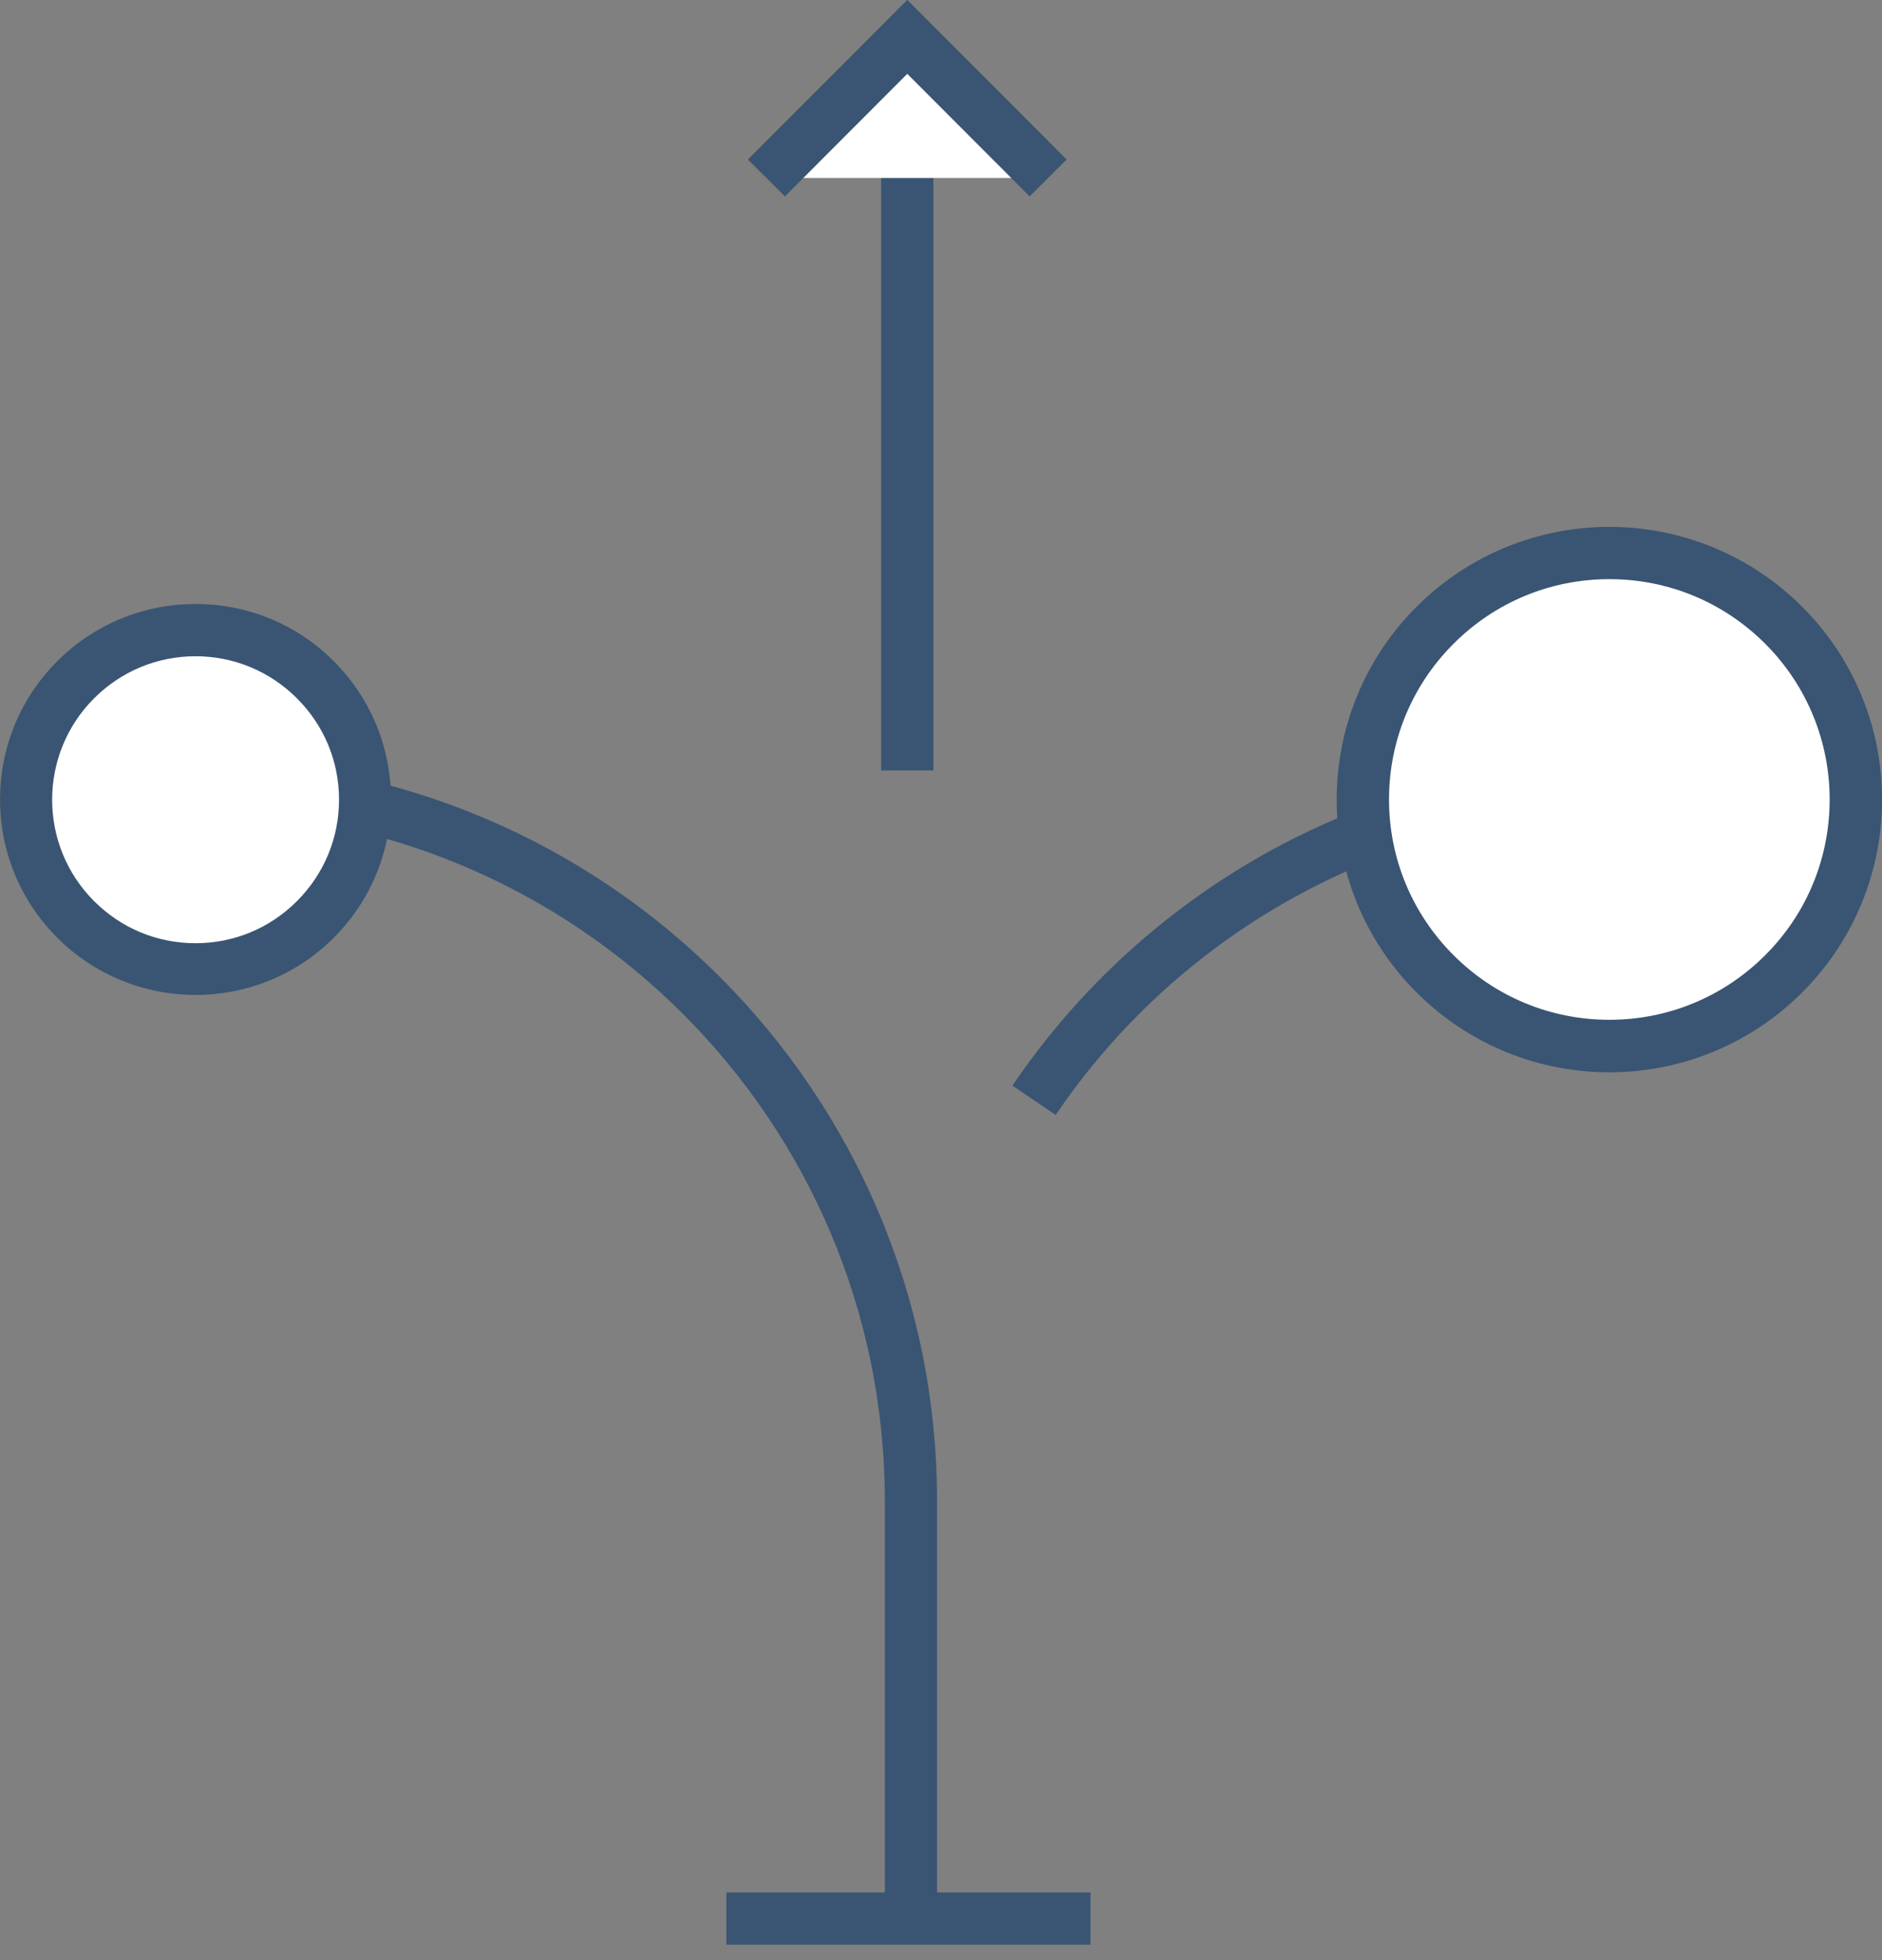 <svg width="72" height="75" viewBox="0 0 72 75" fill="none" xmlns="http://www.w3.org/2000/svg">
<rect x="0" y="0" width="72" height="75" fill="#808080" stroke="none"/>
<path d="M34.71 1.41V29.48" stroke="#3A5573" stroke-width="2" stroke-miterlimit="10"/>
<path d="M29.32 6.81L34.71 1.41L40.1 6.81" fill="white"/>
<path d="M29.32 6.81L34.71 1.41L40.1 6.81" stroke="#3A5573" stroke-width="2" stroke-miterlimit="10"/>
<path d="M7.48 30.07C22.6 30.07 34.85 42.33 34.85 57.44V73.41" stroke="#3A5573" stroke-width="2" stroke-miterlimit="10"/>
<path d="M62.23 30.07C52.8 30.07 44.48 34.84 39.56 42.1" stroke="#3A5573" stroke-width="2" stroke-miterlimit="10"/>
<path d="M7.48 37.08C5.75 37.08 4.12 36.41 2.9 35.18C0.37 32.65 0.37 28.54 2.9 26.01C4.12 24.79 5.75 24.11 7.48 24.11C9.21 24.11 10.84 24.78 12.07 26.01C14.6 28.54 14.6 32.65 12.07 35.18C10.85 36.41 9.22 37.08 7.48 37.08Z" fill="white"/>
<path d="M7.48 25.11C8.94 25.11 10.32 25.68 11.36 26.72C12.4 27.76 12.97 29.13 12.97 30.6C12.97 32.06 12.4 33.44 11.36 34.48C10.32 35.52 8.95 36.09 7.48 36.09C6.01 36.09 4.64 35.52 3.6 34.48C1.46 32.34 1.46 28.86 3.6 26.72C4.64 25.68 6.02 25.11 7.48 25.11ZM7.48 23.11C5.56 23.11 3.65 23.84 2.19 25.3C-0.73 28.22 -0.73 32.96 2.19 35.88C3.65 37.34 5.57 38.07 7.48 38.07C9.4 38.07 11.31 37.34 12.77 35.88C15.69 32.96 15.69 28.22 12.77 25.3C11.32 23.84 9.4 23.11 7.48 23.11Z" fill="#3A5573"/>
<path d="M61.57 40.03C59.05 40.03 56.68 39.05 54.9 37.27C53.12 35.49 52.14 33.12 52.14 30.6C52.14 28.08 53.12 25.71 54.9 23.93C56.68 22.15 59.05 21.17 61.57 21.17C64.09 21.17 66.46 22.15 68.24 23.93C70.02 25.71 71 28.08 71 30.6C71 33.12 70.02 35.49 68.24 37.27C66.46 39.05 64.09 40.03 61.57 40.03Z" fill="white"/>
<path d="M61.57 22.16C63.82 22.16 65.94 23.04 67.53 24.63C70.82 27.92 70.82 33.27 67.53 36.55C65.94 38.14 63.82 39.02 61.57 39.02C59.32 39.02 57.2 38.14 55.61 36.55C54.02 34.96 53.14 32.84 53.14 30.59C53.14 28.34 54.02 26.22 55.61 24.63C57.2 23.04 59.32 22.16 61.57 22.16ZM61.57 20.16C58.9 20.16 56.23 21.18 54.19 23.22C50.12 27.29 50.12 33.9 54.19 37.97C56.23 40.01 58.9 41.03 61.57 41.03C64.24 41.03 66.91 40.01 68.95 37.97C73.02 33.9 73.02 27.29 68.95 23.22C66.91 21.18 64.24 20.16 61.57 20.16Z" fill="#3A5573"/>
<path d="M27.79 73.41H41.72" stroke="#3A5573" stroke-width="2" stroke-miterlimit="10"/>
</svg>
